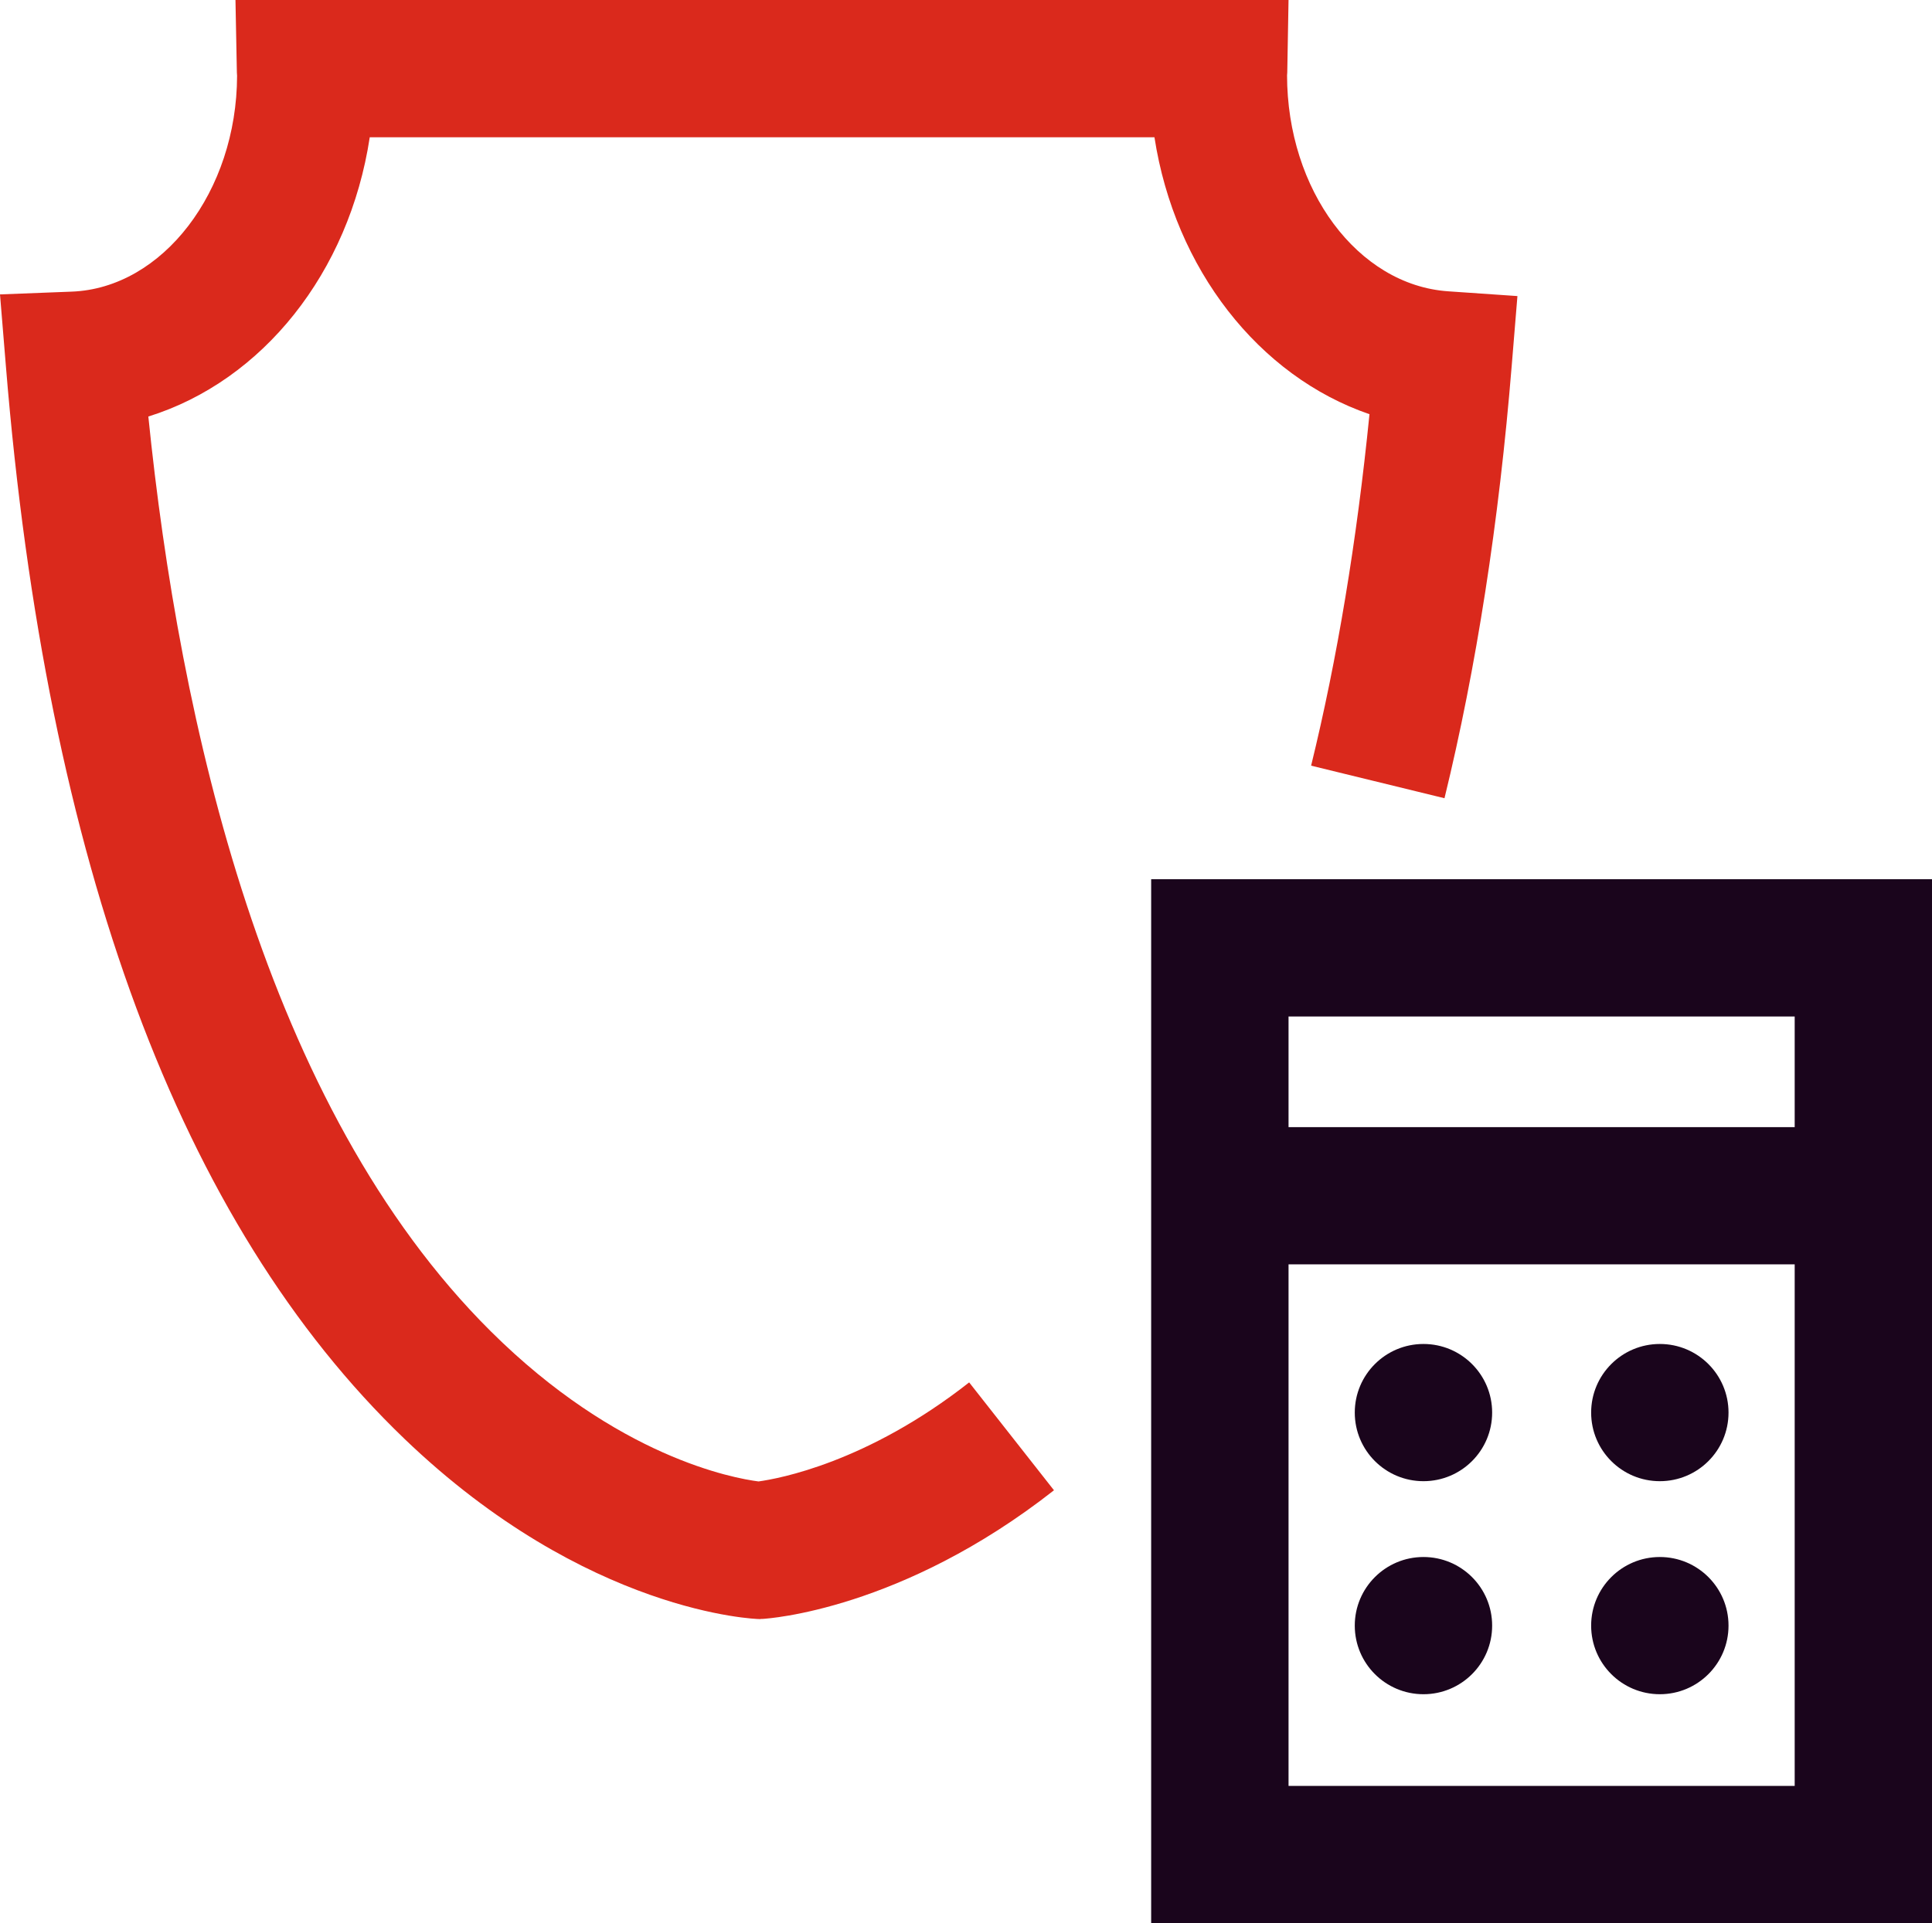 <?xml version="1.0" encoding="UTF-8"?>
<svg id="Layer_2" xmlns="http://www.w3.org/2000/svg" viewBox="0 0 299.56 298.26">
  <defs>
    <style>
      .cls-1 {
        fill: #da291c;
      }

      .cls-2 {
        fill: #1a051c;
      }
    </style>
  </defs>
  <g id="Icons__x28_two-tone_x29_">
    <g id="feature-icon_x5F__x5F_calculator--insurance">
      <path class="cls-2" d="M299.56,298.26h-121.07v-161.9h121.07v161.9h0ZM199.79,276.98h78.48v-119.33h-78.48v119.33h0Z"/>
      <path class="cls-2" d="M286.62,174.81h-97.11v21.28h97.11v-21.28Z"/>
      <path class="cls-2" d="M220.71,229.72c5.88,0,10.65-4.76,10.65-10.64s-4.77-10.64-10.65-10.64-10.65,4.76-10.65,10.64c0,5.88,4.77,10.64,10.65,10.64Z"/>
      <path class="cls-2" d="M257.36,229.72c5.88,0,10.65-4.76,10.65-10.64s-4.77-10.64-10.65-10.64-10.65,4.76-10.65,10.64c0,5.88,4.77,10.64,10.65,10.64Z"/>
      <path class="cls-2" d="M220.71,262.76c5.88,0,10.65-4.76,10.65-10.64s-4.77-10.64-10.65-10.64-10.65,4.76-10.65,10.64c0,5.88,4.77,10.64,10.65,10.64Z"/>
      <path class="cls-2" d="M257.36,262.76c5.88,0,10.65-4.76,10.65-10.64s-4.77-10.64-10.65-10.64-10.65,4.76-10.65,10.64c0,5.88,4.77,10.64,10.65,10.64Z"/>
      <path class="cls-1" d="M117.96,251.1h-.29c-.25,0-26.63-.76-54.96-27.95C27.99,189.83,7.2,133.84.91,56.74l-.91-11.08,11.11-.43c14.11-.53,25.6-15.54,25.65-33.47-.03-.37-.04-.64-.04-.92l-.21-10.85h163.28l-.19,10.83c0,.31-.01.6-.04.89v-.08c0,17.84,10.97,32.58,24.98,33.55l10.74.74-.88,10.73c-1.98,24.36-5.5,46.96-10.43,67.15l-20.68-5.05c4.05-16.53,7.08-34.82,9.05-54.51-17.16-5.88-30.19-22.53-33.34-42.95H57.33c-3.19,20.99-16.62,37.79-34.33,43.31,4.81,47.33,18.08,107.08,53.1,141.88,19.66,19.54,37.68,22.79,41.51,23.28,3.11-.43,16.79-2.9,32.66-15.36l13.15,16.73c-23.63,18.56-44.32,19.9-45.19,19.95h-.29.01Z"/>
    </g>
  </g>
</svg>